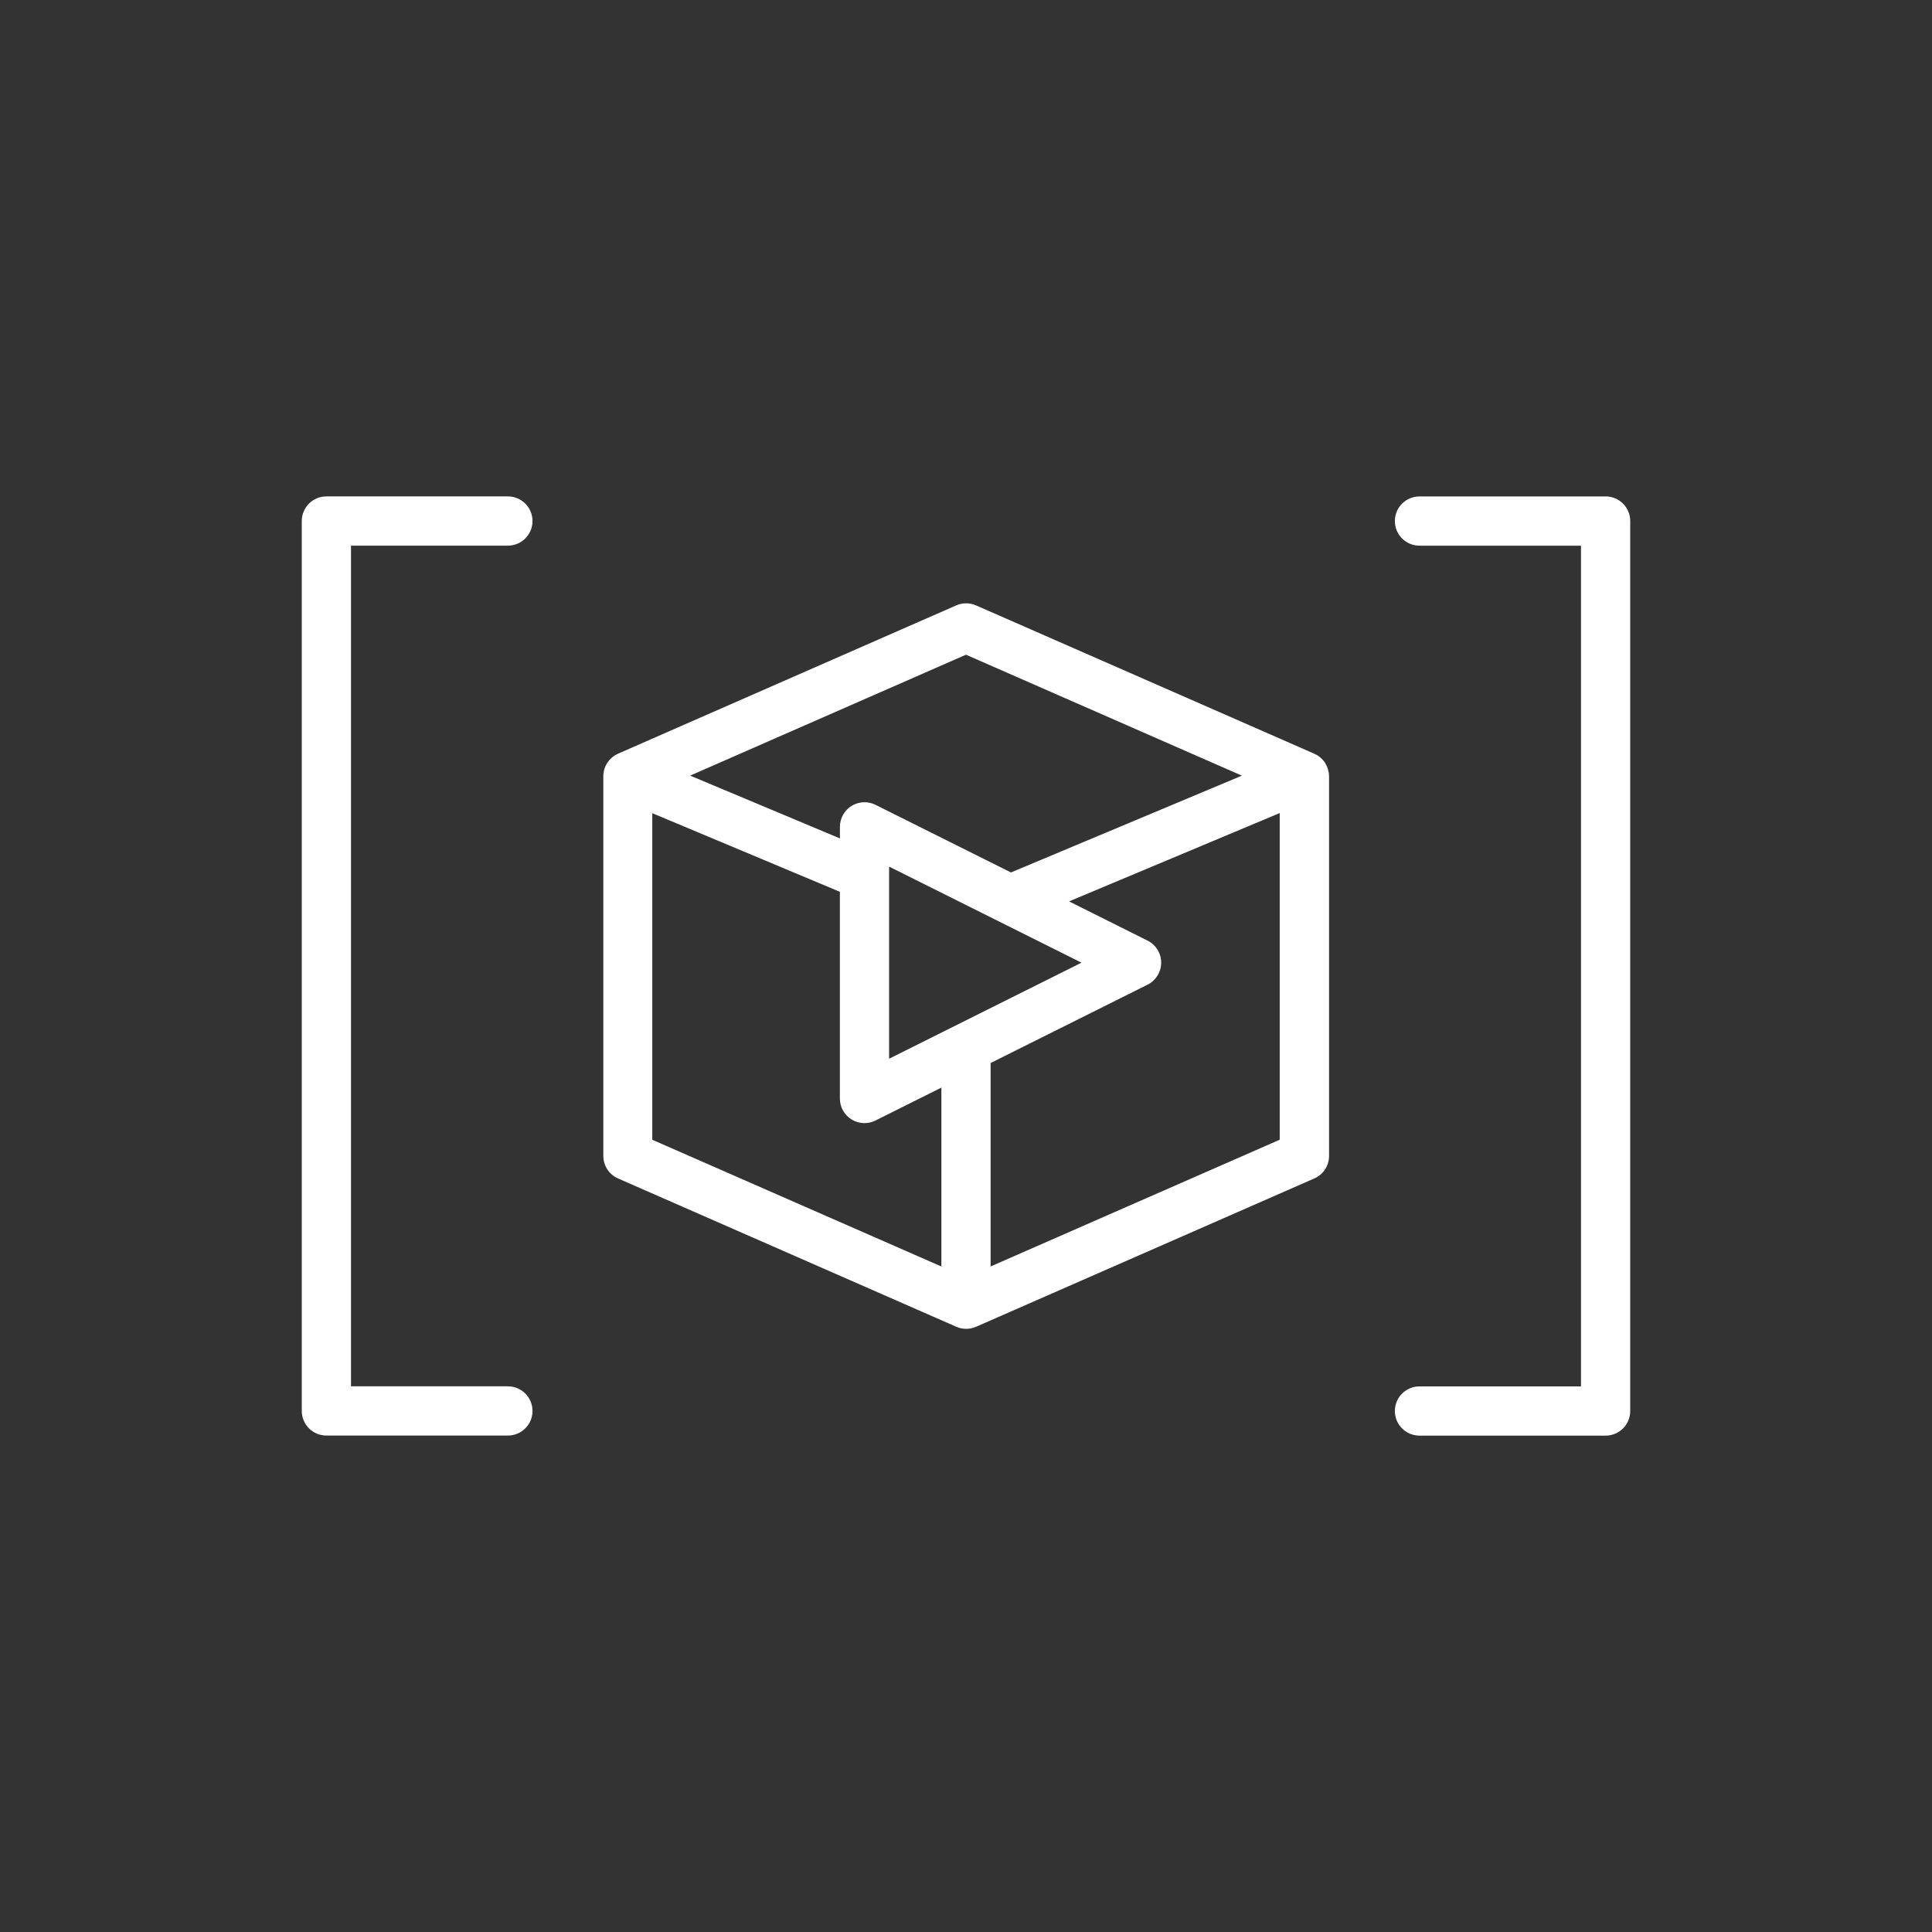 <?xml version="1.0" encoding="UTF-8"?> <svg xmlns="http://www.w3.org/2000/svg" id="Layer_1" data-name="Layer 1" width="500" height="500" viewBox="0 0 500 500"><rect x="0" y="0" width="500" height="500" fill="#333333" stroke="none"/> <defs> <style> .cls-1 { fill: #fff; } </style> </defs> <path class="cls-1" d="M415.53,128.48h-48.17c-3.52,0-6.37,2.85-6.37,6.37s2.85,6.37,6.37,6.37h41.8v217.58h-41.8c-3.52,0-6.37,2.85-6.37,6.37s2.85,6.37,6.37,6.37h48.17c3.52,0,6.37-2.85,6.37-6.37V134.84c0-3.52-2.85-6.37-6.37-6.37Zm-284.09,12.73c3.52,0,6.37-2.85,6.37-6.37s-2.85-6.37-6.37-6.37h-46.97c-3.52,0-6.37,2.85-6.37,6.37v230.31c0,3.52,2.85,6.37,6.37,6.37h46.97c3.52,0,6.37-2.85,6.37-6.37s-2.85-6.37-6.37-6.37h-40.6V141.21h40.6Zm212.39,58.64c-.04-.26-.1-.52-.17-.78,0-.01,0-.02,0-.03-.06-.21-.14-.42-.22-.62-.02-.05-.04-.09-.06-.14-.03-.07-.07-.14-.1-.21-.1-.2-.2-.39-.32-.58-.03-.04-.05-.09-.08-.13-.15-.23-.32-.45-.5-.65-.03-.03-.06-.07-.09-.1-.16-.18-.33-.34-.51-.5-.04-.04-.08-.07-.12-.11-.21-.17-.43-.34-.66-.48-.04-.03-.09-.05-.13-.08-.2-.12-.41-.23-.63-.33-.04-.02-.07-.04-.1-.05l-87.55-38.39c-1.63-.71-3.48-.71-5.11,0l-87.55,38.39s-.06,.04-.1,.05c-.22,.1-.43,.21-.64,.34-.04,.02-.08,.05-.12,.07-.23,.15-.45,.31-.66,.49-.04,.03-.08,.07-.11,.1-.18,.16-.36,.33-.52,.51-.03,.03-.06,.06-.08,.09-.18,.21-.35,.43-.5,.66-.03,.04-.05,.08-.08,.13-.12,.19-.23,.38-.33,.59-.03,.07-.07,.14-.1,.21-.02,.05-.05,.09-.07,.14-.09,.21-.16,.41-.22,.62,0,.01,0,.02,0,.03-.08,.26-.13,.52-.17,.78-.01,.06-.02,.12-.03,.18-.04,.3-.06,.59-.06,.89v98.21c0,2.53,1.5,4.82,3.81,5.83l87.55,38.39s.02,0,.02,0c.18,.08,.37,.15,.56,.21,.01,0,.03,.01,.04,.02,.61,.19,1.26,.3,1.93,.3s1.32-.11,1.93-.3c.01,0,.03-.01,.04-.02,.19-.06,.38-.13,.56-.21,0,0,.02,0,.02,0l87.55-38.39c2.32-1.02,3.81-3.3,3.81-5.83v-98.21c0-.29-.02-.59-.06-.89,0-.06-.02-.12-.03-.18Zm-93.83-30.41l71.4,31.3-59.76,25.05-35.06-17.5c-1.97-.99-4.32-.88-6.19,.28-1.88,1.16-3.02,3.21-3.02,5.41v3l-38.76-16.25,71.4-31.3Zm-6.37,158.33l-74.82-32.8v-84.52l48.55,20.35v53.5c0,2.21,1.14,4.25,3.02,5.41,1.02,.63,2.18,.95,3.35,.95,.97,0,1.95-.22,2.84-.67l17.06-8.52v46.29Zm-13.53-53.77v-49.72l49.79,24.86-49.79,24.86Zm101.09,20.96l-74.82,32.8v-52.65l40.62-20.28c2.16-1.08,3.52-3.28,3.52-5.7s-1.36-4.62-3.52-5.7l-20.32-10.15,54.52-22.86v84.52Z"></path> </svg> 